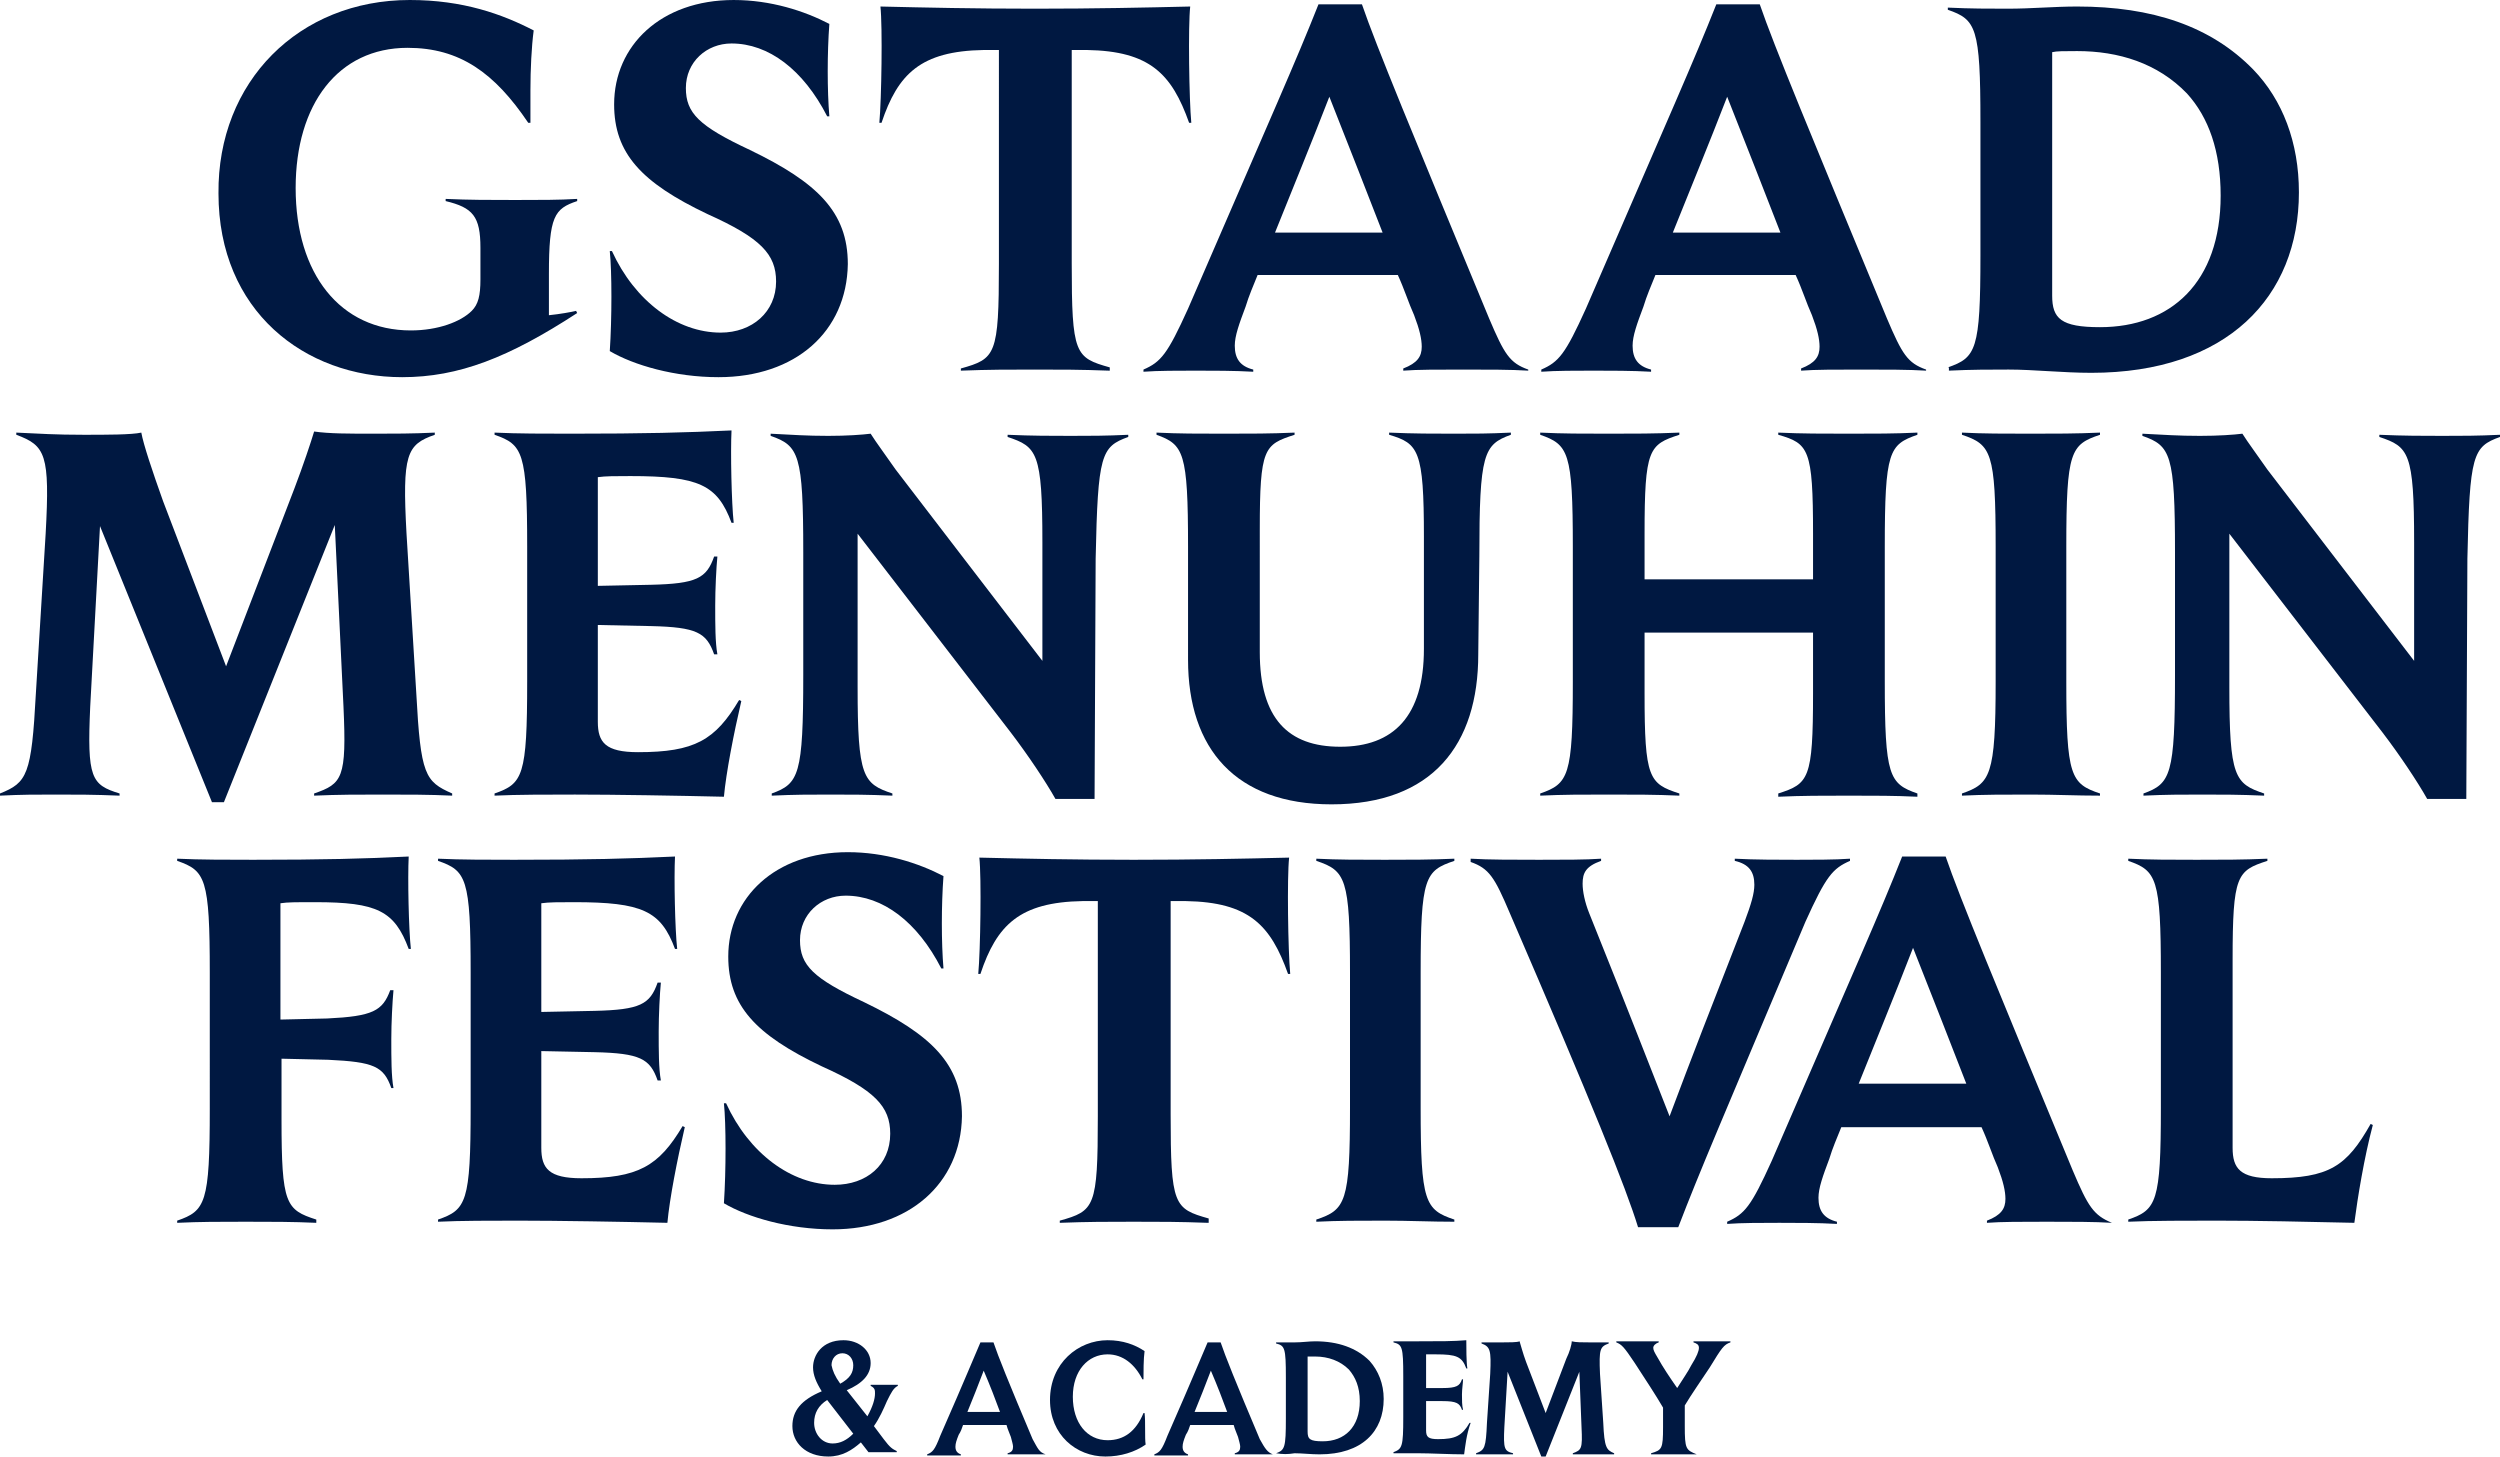 <?xml version="1.0" encoding="UTF-8"?> <!-- Generator: Adobe Illustrator 26.4.1, SVG Export Plug-In . SVG Version: 6.00 Build 0) --> <svg xmlns="http://www.w3.org/2000/svg" xmlns:xlink="http://www.w3.org/1999/xlink" id="Layer_1" x="0px" y="0px" viewBox="0 0 230 134" style="enable-background:new 0 0 230 134;" xml:space="preserve"> <style type="text/css"> .st0{fill:#001841;} </style> <g> <g> <path class="st0" d="M37,34.7c-9,0-16.9-6.1-16.9-16.9C20,7.5,27.5,0,37.7,0c4.9,0,8.5,1.3,11.4,2.8c-0.2,1.5-0.3,3.6-0.3,5.5 c0,0.9,0,2.4,0,3h-0.2c-3.1-4.6-6.3-6.9-11.1-6.9c-6.4,0-10.3,5.2-10.3,12.9c0,7.9,4.1,13.1,10.6,13.1c2.5,0,4.6-0.8,5.6-1.8 c0.6-0.6,0.8-1.4,0.8-2.9v-2.9c0-2.9-0.7-3.7-3.2-4.3v-0.2c2.2,0.1,4,0.1,6.4,0.1c2.4,0,4,0,5.7-0.1v0.2c-2.1,0.7-2.6,1.4-2.6,6.7 V29c1-0.1,2.1-0.3,2.5-0.4l0.1,0.2C46.8,32.9,42.2,34.7,37,34.7z"></path> <path class="st0" d="M66.1,34.7c-4,0-7.8-1.1-10-2.4c0.2-3,0.2-7.3,0-9.2h0.2c2.1,4.6,6,7.5,10,7.5c2.9,0,5.1-1.9,5.1-4.7 c0-2.5-1.4-4-6.3-6.2c-6.1-2.9-8.6-5.6-8.6-10.1c0-5.4,4.3-9.6,11-9.6c3.4,0,6.5,1,8.8,2.2c-0.2,2.7-0.2,6.1,0,8.5h-0.2 C73.9,6.4,70.7,4,67.3,4c-2.3,0-4.2,1.7-4.2,4.1c0,2.3,1.2,3.5,5.9,5.7c6.2,3,9,5.7,9,10.5C77.9,30.5,73.2,34.7,66.1,34.7z"></path> <path class="st0" d="M102,34.1C99.4,34,97.6,34,95.2,34s-4.2,0-6.8,0.1v-0.2c3.2-0.9,3.5-1.2,3.5-9.6V4.6h-1.4 c-5.8,0.1-7.9,2.2-9.4,6.7h-0.2c0.2-2.1,0.3-8.9,0.1-10.7c4.2,0.1,8.7,0.2,14.2,0.2c5.5,0,10.1-0.1,14.3-0.2 c-0.2,1.8-0.1,8.6,0.1,10.7h-0.2c-1.6-4.5-3.6-6.6-9.4-6.7h-1.4v19.6c0,8.4,0.3,8.7,3.5,9.6v0.3H102z"></path> <path class="st0" d="M140.6,34.1c-1.6-0.1-3.7-0.1-6-0.1c-2.3,0-4.2,0-5.5,0.1v-0.2c1.3-0.5,1.7-1.1,1.7-2c0-0.7-0.2-1.6-0.7-2.9 c-0.5-1.1-0.9-2.4-1.5-3.7h-12.9c-0.4,1-0.8,1.9-1.1,2.9c-0.6,1.6-1,2.7-1,3.6c0,1.2,0.5,1.9,1.7,2.2v0.2 c-1.7-0.1-3.8-0.1-5.3-0.1c-1.5,0-3.5,0-4.8,0.1V34c1.6-0.7,2.2-1.4,4.1-5.6c8-18.5,9.9-22.7,12-28h4c1.3,3.8,4.7,12,11.7,28.9 c1.4,3.3,1.9,4.1,3.6,4.7V34.1z M127.2,21.4c-1.4-3.6-3-7.7-4.9-12.5c-1.7,4.4-3.4,8.5-5,12.5H127.2z"></path> <path class="st0" d="M177.2,34.1c-1.6-0.1-3.7-0.1-6-0.1s-4.2,0-5.5,0.1v-0.2c1.3-0.5,1.7-1.1,1.7-2c0-0.7-0.2-1.6-0.7-2.9 c-0.5-1.1-0.9-2.4-1.5-3.7h-12.9c-0.4,1-0.8,1.9-1.1,2.9c-0.6,1.6-1,2.7-1,3.6c0,1.2,0.5,1.9,1.7,2.2v0.2 c-1.7-0.1-3.8-0.1-5.3-0.1s-3.5,0-4.8,0.1V34c1.6-0.7,2.2-1.4,4.1-5.6c8-18.5,9.9-22.7,12-28h4c1.3,3.8,4.7,12,11.7,28.9 c1.4,3.3,1.9,4.1,3.6,4.7V34.1z M163.8,21.4c-1.4-3.6-3-7.7-4.9-12.5c-1.7,4.4-3.4,8.5-5,12.5H163.8z"></path> <path class="st0" d="M179.2,33.8c2.6-0.9,3-1.6,3-10.3V11.2c0-8.7-0.4-9.4-3-10.3V0.7c2.1,0.1,3.8,0.1,5.5,0.1 c2.2,0,4.3-0.2,6.4-0.2c6.9,0,12.3,1.8,16.2,5.8c2.7,2.8,4.2,6.7,4.2,11.3c0,9.6-6.6,16.6-19.1,16.6c-2.6,0-5.3-0.3-7.6-0.3 c-1.7,0-3.4,0-5.5,0.1v-0.3H179.2z M201.2,8.6c-2.7-2.8-6.3-3.9-10.1-3.9c-1.2,0-1.9,0-2.3,0.1v22.4c0,2.1,0.8,2.9,4.4,2.9 c6.5,0,11.1-4.1,11.1-12.1C204.3,13.9,203.2,10.8,201.2,8.6z"></path> </g> <g> <path class="st0" d="M30.8,48.3L20.6,73.8h-1.1L9.2,48.4L8.3,65C8,71.6,8.4,72.2,11,73v0.2c-2.4-0.1-3.9-0.1-5.9-0.1 c-1.8,0-3.1,0-5.1,0.1V73c2.5-1,2.9-1.7,3.3-9.2l0.9-14.7c0.4-7.3,0-8.1-2.7-9.1v-0.2C3.7,39.9,5.1,40,7.7,40c2.1,0,4.4,0,5.3-0.2 c0.2,1.1,1,3.5,2,6.3l5.8,15.2l6.3-16.4c0.8-2.1,1.5-4.2,1.8-5.2c1.4,0.2,3.1,0.2,5.6,0.2c1.6,0,3.5,0,5.5-0.1V40 c-2.6,0.9-3,1.8-2.6,9.1l0.9,14.7c0.4,7.5,0.8,8.1,3.3,9.2v0.2c-2.1-0.1-4.1-0.1-6.4-0.1c-2.2,0-4.1,0-6.3,0.1V73 c2.6-0.9,3-1.4,2.7-8L30.8,48.3z"></path> <path class="st0" d="M66.6,73.3c-4.2-0.1-10.1-0.2-13.7-0.2c-2.4,0-5.4,0-7.4,0.1V73c2.6-0.9,3-1.6,3-10.3V50.3 c0-8.7-0.4-9.4-3-10.3v-0.2c2.1,0.1,4.7,0.1,7,0.1c6.8,0,10.6-0.1,14.8-0.3c-0.1,2,0,6.7,0.2,8.5h-0.2c-1.3-3.5-3-4.3-9.3-4.3 c-1.4,0-2.3,0-3,0.1v10l4.9-0.1c4.2-0.1,5.1-0.6,5.8-2.6H66c-0.1,1-0.2,3-0.2,4.5c0,1.8,0,3.4,0.2,4.5h-0.3 c-0.7-2-1.6-2.5-5.8-2.6L55,57.5v8.9c0,1.9,0.7,2.8,3.7,2.8c5.2,0,7.1-1.1,9.3-4.8l0.2,0.1C67.5,67.5,66.8,71.1,66.6,73.3z"></path> <path class="st0" d="M100.7,73.5h-3.6c-0.9-1.6-2.5-4-4.1-6.1L78.9,49.1v14.1c0,8.3,0.5,8.9,3.2,9.8v0.2c-2.3-0.1-3.8-0.1-5.7-0.1 s-3.3,0-5.4,0.1V73c2.5-0.9,2.9-1.7,2.9-10.9V50.8c0-9-0.4-9.8-3-10.7v-0.2c2,0.1,3.3,0.2,5.3,0.2c1.7,0,3.1-0.1,3.9-0.2 c0.5,0.8,1.4,2,2.3,3.3c1.9,2.5,9.6,12.5,13.5,17.6V49.9c0-8.3-0.5-8.8-3.2-9.7V40c2.3,0.1,4,0.1,5.8,0.1c1.8,0,3.2,0,5.3-0.1v0.2 c-2.5,0.9-2.8,1.6-3,11.2L100.7,73.5z"></path> <path class="st0" d="M136,60.2c0,8.3-4.2,13.8-13.5,13.8c-8.8,0-13.2-5.1-13.2-13.3V50.3c0-8.7-0.4-9.4-2.9-10.3v-0.2 c2.1,0.1,3.8,0.1,6.2,0.1c2.4,0,4.3,0,6.5-0.1V40c-2.8,0.9-3.2,1.2-3.2,8.7V60c0,6.1,2.6,8.7,7.4,8.7c4.9,0,7.7-2.8,7.7-9V49.4 c0-8-0.5-8.6-3.2-9.4v-0.2c2.3,0.1,4.1,0.1,6,0.1s3.1,0,5.2-0.1V40c-2.5,0.9-2.9,1.7-2.9,11.2L136,60.2z"></path> <path class="st0" d="M176.4,73.3c-2.1-0.1-3.9-0.1-6.3-0.1s-4.3,0-6.5,0.1V73c2.8-0.9,3.2-1.3,3.2-9.2v-5.6h-15.5v5.6 c0,7.8,0.4,8.3,3.2,9.2v0.2c-2.2-0.1-4.1-0.1-6.5-0.1c-2.4,0-4.2,0-6.3,0.1V73c2.6-0.9,3-1.6,3-10.3V50.3c0-8.7-0.4-9.4-3-10.3 v-0.2c2.1,0.1,3.9,0.1,6.3,0.1c2.4,0,4.2,0,6.5-0.1V40c-2.8,0.9-3.2,1.3-3.2,9.1v4.2h15.5v-4.2c0-7.8-0.4-8.3-3.2-9.1v-0.2 c2.2,0.1,4.1,0.1,6.5,0.1c2.4,0,4.2,0,6.3-0.1V40c-2.6,0.9-3,1.5-3,10.3v12.4c0,8.7,0.4,9.4,3,10.3V73.3z"></path> <path class="st0" d="M186.8,73.1c-2.4,0-4.3,0-6.3,0.1V73c2.6-0.9,3.1-1.6,3.1-10.3V50.3c0-8.7-0.4-9.4-3.1-10.3v-0.2 c2,0.1,3.9,0.1,6.3,0.1c2.3,0,4.2,0,6.4-0.1V40c-2.7,0.9-3.1,1.5-3.1,10.3v12.4c0,8.7,0.4,9.4,3.1,10.3v0.2 C191,73.2,189.1,73.1,186.8,73.1z"></path> <path class="st0" d="M226.9,73.5h-3.6c-0.9-1.6-2.5-4-4.1-6.1l-14.1-18.3v14.1c0,8.3,0.5,8.9,3.2,9.8v0.2 c-2.3-0.1-3.8-0.1-5.7-0.1s-3.3,0-5.4,0.1V73c2.5-0.9,2.9-1.7,2.9-10.9V50.8c0-9-0.4-9.8-3-10.7v-0.2c2,0.1,3.3,0.2,5.3,0.2 c1.7,0,3.1-0.1,3.9-0.2c0.5,0.8,1.4,2,2.3,3.3c1.9,2.5,9.6,12.5,13.5,17.6V49.9c0-8.3-0.5-8.8-3.2-9.7V40c2.3,0.1,4,0.1,5.8,0.1 s3.2,0,5.3-0.1v0.2c-2.5,0.9-2.8,1.6-3,11.2L226.9,73.5z"></path> </g> <g> <path class="st0" d="M29.1,112.5c-2.2-0.1-4.1-0.1-6.5-0.1s-4.2,0-6.3,0.1v-0.2c2.6-0.9,3-1.6,3-10.3V89.5c0-8.7-0.4-9.4-3-10.3 V79c2.1,0.1,4.7,0.1,7,0.1c6.4,0,10.3-0.1,14.3-0.3c-0.1,2,0,6.7,0.2,8.5h-0.2C36.3,83.8,34.7,83,29,83c-1.9,0-2.5,0-3.2,0.1v10.7 l4.3-0.1c4.2-0.2,5.1-0.7,5.8-2.6h0.3c-0.1,1.1-0.2,3-0.2,4.5c0,1.8,0,3.4,0.2,4.5H36c-0.7-2-1.6-2.4-5.8-2.6l-4.3-0.1v5.6 c0,7.8,0.4,8.3,3.2,9.2C29.1,112.2,29.1,112.5,29.1,112.5z"></path> <path class="st0" d="M61.4,112.5c-4.2-0.1-10.1-0.2-13.7-0.2c-2.4,0-5.4,0-7.4,0.1v-0.2c2.6-0.9,3-1.6,3-10.3V89.5 c0-8.7-0.4-9.4-3-10.3V79c2.1,0.1,4.7,0.1,7,0.1c6.8,0,10.6-0.1,14.8-0.3c-0.1,2,0,6.7,0.2,8.5h-0.2c-1.3-3.5-3-4.3-9.3-4.3 c-1.4,0-2.3,0-3,0.1v10l4.9-0.1c4.2-0.1,5.1-0.6,5.8-2.6h0.3c-0.1,1-0.2,3-0.2,4.5c0,1.8,0,3.4,0.2,4.5h-0.3 c-0.7-2-1.6-2.5-5.8-2.6l-4.9-0.1v8.9c0,1.9,0.7,2.8,3.7,2.8c5.2,0,7.1-1.1,9.3-4.8l0.2,0.1C62.3,106.7,61.6,110.3,61.4,112.5z"></path> <path class="st0" d="M76.6,113.1c-4,0-7.8-1.1-10-2.4c0.2-3,0.2-7.3,0-9.2h0.2c2.1,4.6,6,7.5,10,7.5c2.9,0,5.1-1.8,5.1-4.7 c0-2.5-1.4-4-6.3-6.2C69.5,95.2,67,92.5,67,88c0-5.4,4.3-9.6,11-9.6c3.4,0,6.5,1,8.8,2.2c-0.2,2.7-0.2,6.1,0,8.5h-0.2 c-2.2-4.3-5.4-6.7-8.8-6.7c-2.3,0-4.2,1.7-4.2,4.1c0,2.3,1.2,3.5,5.9,5.7c6.2,3,9,5.7,9,10.5C88.4,108.9,83.6,113.1,76.6,113.1z"></path> <path class="st0" d="M111.1,112.5c-2.6-0.1-4.4-0.1-6.8-0.1s-4.2,0-6.8,0.1v-0.2c3.2-0.9,3.5-1.2,3.5-9.6V82.9h-1.4 c-5.8,0.1-7.9,2.2-9.4,6.7H90c0.2-2.1,0.3-8.9,0.1-10.7c4.2,0.1,8.7,0.2,14.2,0.2c5.5,0,10.1-0.1,14.3-0.2 c-0.2,1.8-0.1,8.6,0.1,10.7h-0.2c-1.6-4.5-3.6-6.6-9.4-6.7h-1.4v19.6c0,8.4,0.3,8.7,3.5,9.6v0.4H111.1z"></path> <path class="st0" d="M127.4,112.3c-2.4,0-4.3,0-6.3,0.1v-0.2c2.7-0.9,3.1-1.6,3.1-10.3V89.5c0-8.7-0.4-9.4-3.1-10.3V79 c2,0.1,3.9,0.1,6.3,0.1c2.3,0,4.2,0,6.4-0.1v0.2c-2.7,0.9-3.1,1.5-3.1,10.3v12.4c0,8.7,0.4,9.4,3.1,10.3v0.2 C131.6,112.4,129.7,112.3,127.4,112.3z"></path> <path class="st0" d="M154.4,112.9h-3.7c-1.1-3.6-4.2-11.3-11.8-28.9c-1.4-3.3-1.9-4.1-3.6-4.7V79c1.6,0.1,4.1,0.1,6.3,0.1 c2.3,0,4.3,0,5.7-0.1v0.2c-1.4,0.5-1.7,1.1-1.7,2.1c0,0.7,0.2,1.7,0.6,2.7c4.1,10.2,5.3,13.4,7.4,18.7c2.1-5.6,3.7-9.7,6.9-17.9 c0.6-1.6,0.9-2.6,0.9-3.4c0-1.2-0.5-1.9-1.8-2.2V79c1.8,0.1,4.2,0.1,5.7,0.1c1.4,0,3.6,0,4.9-0.1v0.2c-1.6,0.7-2.2,1.4-4.1,5.6 C158.3,103.3,156.4,107.7,154.4,112.9z"></path> <path class="st0" d="M194.3,112.5c-1.6-0.1-3.7-0.1-6-0.1c-2.3,0-4.2,0-5.5,0.1v-0.2c1.3-0.5,1.7-1.1,1.7-2c0-0.7-0.2-1.6-0.7-2.9 c-0.5-1.1-0.9-2.4-1.5-3.7h-12.9c-0.4,1-0.8,1.9-1.1,2.9c-0.6,1.6-1,2.7-1,3.6c0,1.2,0.5,1.9,1.7,2.2v0.2 c-1.7-0.1-3.8-0.1-5.3-0.1s-3.5,0-4.8,0.1v-0.2c1.6-0.7,2.2-1.4,4.1-5.6c8-18.5,9.9-22.7,12-28h4c1.3,3.8,4.7,12,11.7,28.9 C192.1,111,192.6,111.8,194.3,112.5L194.3,112.5z M180.9,99.7c-1.4-3.6-3-7.7-4.9-12.5c-1.7,4.4-3.4,8.5-5,12.5H180.9z"></path> <path class="st0" d="M205.4,105.6c0,1.9,0.7,2.8,3.6,2.8c5.3,0,6.9-1.1,9.1-5l0.2,0.1c-0.8,3-1.4,6.7-1.7,9 c-4.1-0.1-9.1-0.2-12.7-0.2c-2.4,0-6.1,0-8.1,0.1v-0.2c2.6-0.9,3-1.6,3-10.3V89.5c0-8.7-0.4-9.4-3-10.3V79 c2.1,0.1,3.9,0.1,6.3,0.1c2.4,0,4.2,0,6.5-0.1v0.2c-2.8,0.9-3.2,1.3-3.2,9.1L205.4,105.6L205.4,105.6z"></path> </g> <g> <path class="st0" d="M79.2,132.7c-0.8,0.7-1.7,1.3-3,1.3c-2.1,0-3.3-1.3-3.3-2.8c0-1.4,0.8-2.4,2.7-3.2c-0.5-0.8-0.8-1.5-0.8-2.2 c0-1.1,0.8-2.5,2.8-2.5c1.4,0,2.5,0.9,2.5,2.1c0,1.1-0.8,1.9-2.2,2.5l1.9,2.4c0.5-0.9,0.7-1.6,0.7-2.1c0-0.3,0-0.5-0.4-0.7v-0.1 c0.4,0,0.8,0,1.2,0c0.4,0,1,0,1.3,0v0.1c-0.4,0.2-0.6,0.6-1,1.4c-0.3,0.7-0.7,1.6-1.2,2.3l0.9,1.2c0.6,0.8,0.8,0.9,1.2,1.1v0.1 c-1,0-1.7,0-2.6,0L79.2,132.7z M76.6,132.8c0.7,0,1.3-0.3,1.9-0.9l-2.4-3.1c-0.8,0.5-1.2,1.2-1.2,2.1 C74.9,131.9,75.6,132.8,76.6,132.8z M77.3,127.3c0.9-0.5,1.2-1,1.2-1.7c0-0.6-0.4-1.1-1-1.1s-1,0.5-1,1.1 C76.6,126.1,76.8,126.6,77.3,127.3z"></path> <path class="st0" d="M96.2,133.8c-0.5,0-1.1,0-1.8,0c-0.7,0-1.3,0-1.7,0v-0.1c0.4-0.1,0.5-0.3,0.5-0.6c0-0.2-0.1-0.5-0.2-0.9 c-0.1-0.3-0.3-0.7-0.4-1.1h-4c-0.1,0.3-0.2,0.6-0.4,0.9c-0.2,0.5-0.3,0.8-0.3,1.1c0,0.4,0.2,0.6,0.5,0.7v0.1c-0.5,0-1.2,0-1.6,0 s-1.1,0-1.5,0v-0.1c0.5-0.2,0.7-0.4,1.2-1.7c2.5-5.7,3-7,3.7-8.6h1.2c0.4,1.2,1.4,3.7,3.6,8.9C95.5,133.3,95.6,133.6,96.2,133.8 L96.2,133.8z M92,129.9c-0.4-1.1-0.9-2.4-1.5-3.8c-0.5,1.3-1,2.6-1.5,3.8H92z"></path> <path class="st0" d="M105.4,132.9c-1,0.7-2.3,1.1-3.7,1.1c-2.7,0-5.1-2-5.1-5.2c0-3.4,2.6-5.5,5.3-5.5c1.4,0,2.5,0.4,3.4,1 c-0.1,0.7-0.1,2-0.1,2.6h-0.1c-0.7-1.4-1.8-2.3-3.2-2.3c-1.8,0-3.2,1.5-3.2,3.9s1.3,4,3.2,4c1.5,0,2.6-0.8,3.3-2.5h0.1 C105.4,130.8,105.3,132.3,105.4,132.9z"></path> <path class="st0" d="M117.1,133.8c-0.5,0-1.1,0-1.8,0c-0.7,0-1.3,0-1.7,0v-0.1c0.4-0.1,0.5-0.3,0.5-0.6c0-0.2-0.1-0.5-0.2-0.9 c-0.1-0.3-0.3-0.7-0.4-1.1h-4c-0.1,0.3-0.2,0.6-0.4,0.9c-0.2,0.5-0.3,0.8-0.3,1.1c0,0.4,0.2,0.6,0.5,0.7v0.1c-0.5,0-1.2,0-1.6,0 s-1.1,0-1.5,0v-0.1c0.5-0.2,0.7-0.4,1.2-1.7c2.5-5.7,3-7,3.7-8.6h1.2c0.4,1.2,1.4,3.7,3.6,8.9 C116.4,133.3,116.6,133.6,117.1,133.8L117.1,133.8z M112.9,129.9c-0.4-1.1-0.9-2.4-1.5-3.8c-0.5,1.3-1,2.6-1.5,3.8H112.9z"></path> <path class="st0" d="M117.4,133.7c0.8-0.3,0.9-0.5,0.9-3.2v-3.8c0-2.7-0.1-2.9-0.9-3.1v-0.1c0.6,0,1.2,0,1.7,0 c0.7,0,1.3-0.1,1.9-0.1c2.1,0,3.8,0.6,5,1.8c0.8,0.9,1.3,2.1,1.3,3.5c0,3-2,5.1-5.9,5.1c-0.8,0-1.6-0.1-2.3-0.1 C118.5,133.8,118,133.8,117.4,133.7L117.4,133.7z M124.1,126c-0.8-0.8-1.9-1.2-3.1-1.2c-0.4,0-0.6,0-0.7,0v6.9 c0,0.7,0.2,0.9,1.4,0.9c2,0,3.4-1.3,3.4-3.7C125.1,127.6,124.7,126.7,124.1,126z"></path> <path class="st0" d="M134.7,133.8c-1.3,0-3.1-0.1-4.2-0.1c-0.7,0-1.7,0-2.3,0v-0.1c0.8-0.3,0.9-0.5,0.9-3.2v-3.8 c0-2.7-0.1-2.9-0.9-3.1v-0.1c0.6,0,1.4,0,2.2,0c2.1,0,3.3,0,4.5-0.1c0,0.6,0,2.1,0.1,2.6h-0.1c-0.4-1.1-0.9-1.3-2.8-1.3 c-0.4,0-0.7,0-0.9,0v3.1h1.5c1.3,0,1.6-0.2,1.8-0.8h0.1c0,0.3-0.1,0.9-0.1,1.4s0,1,0.1,1.4h-0.1c-0.2-0.6-0.5-0.8-1.8-0.8h-1.5 v2.7c0,0.6,0.2,0.8,1.1,0.8c1.6,0,2.2-0.3,2.9-1.5h0.1C134.9,132,134.8,133.1,134.7,133.8z"></path> <path class="st0" d="M145.3,126.2l-3.1,7.8h-0.4l-3.1-7.8l-0.3,5.1c-0.1,2,0,2.2,0.8,2.4v0.1c-0.7,0-1.2,0-1.8,0c-0.5,0-1,0-1.6,0 v-0.1c0.8-0.3,0.9-0.5,1-2.8l0.3-4.5c0.1-2.2,0-2.5-0.8-2.8v-0.1c0.6,0,1.1,0,1.9,0c0.6,0,1.4,0,1.6-0.1c0.1,0.3,0.3,1.1,0.6,1.9 l1.8,4.7l1.9-5c0.3-0.6,0.5-1.3,0.5-1.6c0.4,0.1,0.9,0.1,1.7,0.1c0.5,0,1.1,0,1.7,0v0.1c-0.8,0.3-0.9,0.5-0.8,2.8l0.3,4.5 c0.1,2.3,0.3,2.5,1,2.8v0.1c-0.6,0-1.2,0-1.9,0s-1.2,0-1.9,0v-0.1c0.8-0.3,0.9-0.4,0.8-2.4L145.3,126.2z"></path> <path class="st0" d="M156.1,133.8c-0.8,0-1.3,0-2.1,0c-0.7,0-1.3,0-2.1,0v-0.1c1-0.3,1.1-0.4,1.1-2.4v-1.8 c-0.7-1.2-1.5-2.4-2.6-4.1c-1-1.5-1.2-1.7-1.7-1.9v-0.1c0.6,0,1.2,0,1.9,0s1.4,0,2,0v0.1c-0.3,0.1-0.5,0.3-0.5,0.5 s0.1,0.4,0.4,0.9c0.5,0.9,1.1,1.8,1.8,2.8c0.5-0.8,1-1.5,1.3-2.1c0.5-0.8,0.7-1.3,0.7-1.6c0-0.3-0.2-0.4-0.5-0.5v-0.1 c0.5,0,1.1,0,1.7,0c0.5,0,1.1,0,1.7,0v0.1c-0.6,0.2-0.8,0.5-1.9,2.3c-0.8,1.2-1.7,2.5-2.3,3.5v1.9 C155,133.3,155.1,133.4,156.1,133.8L156.1,133.8z"></path> </g> </g> </svg> 